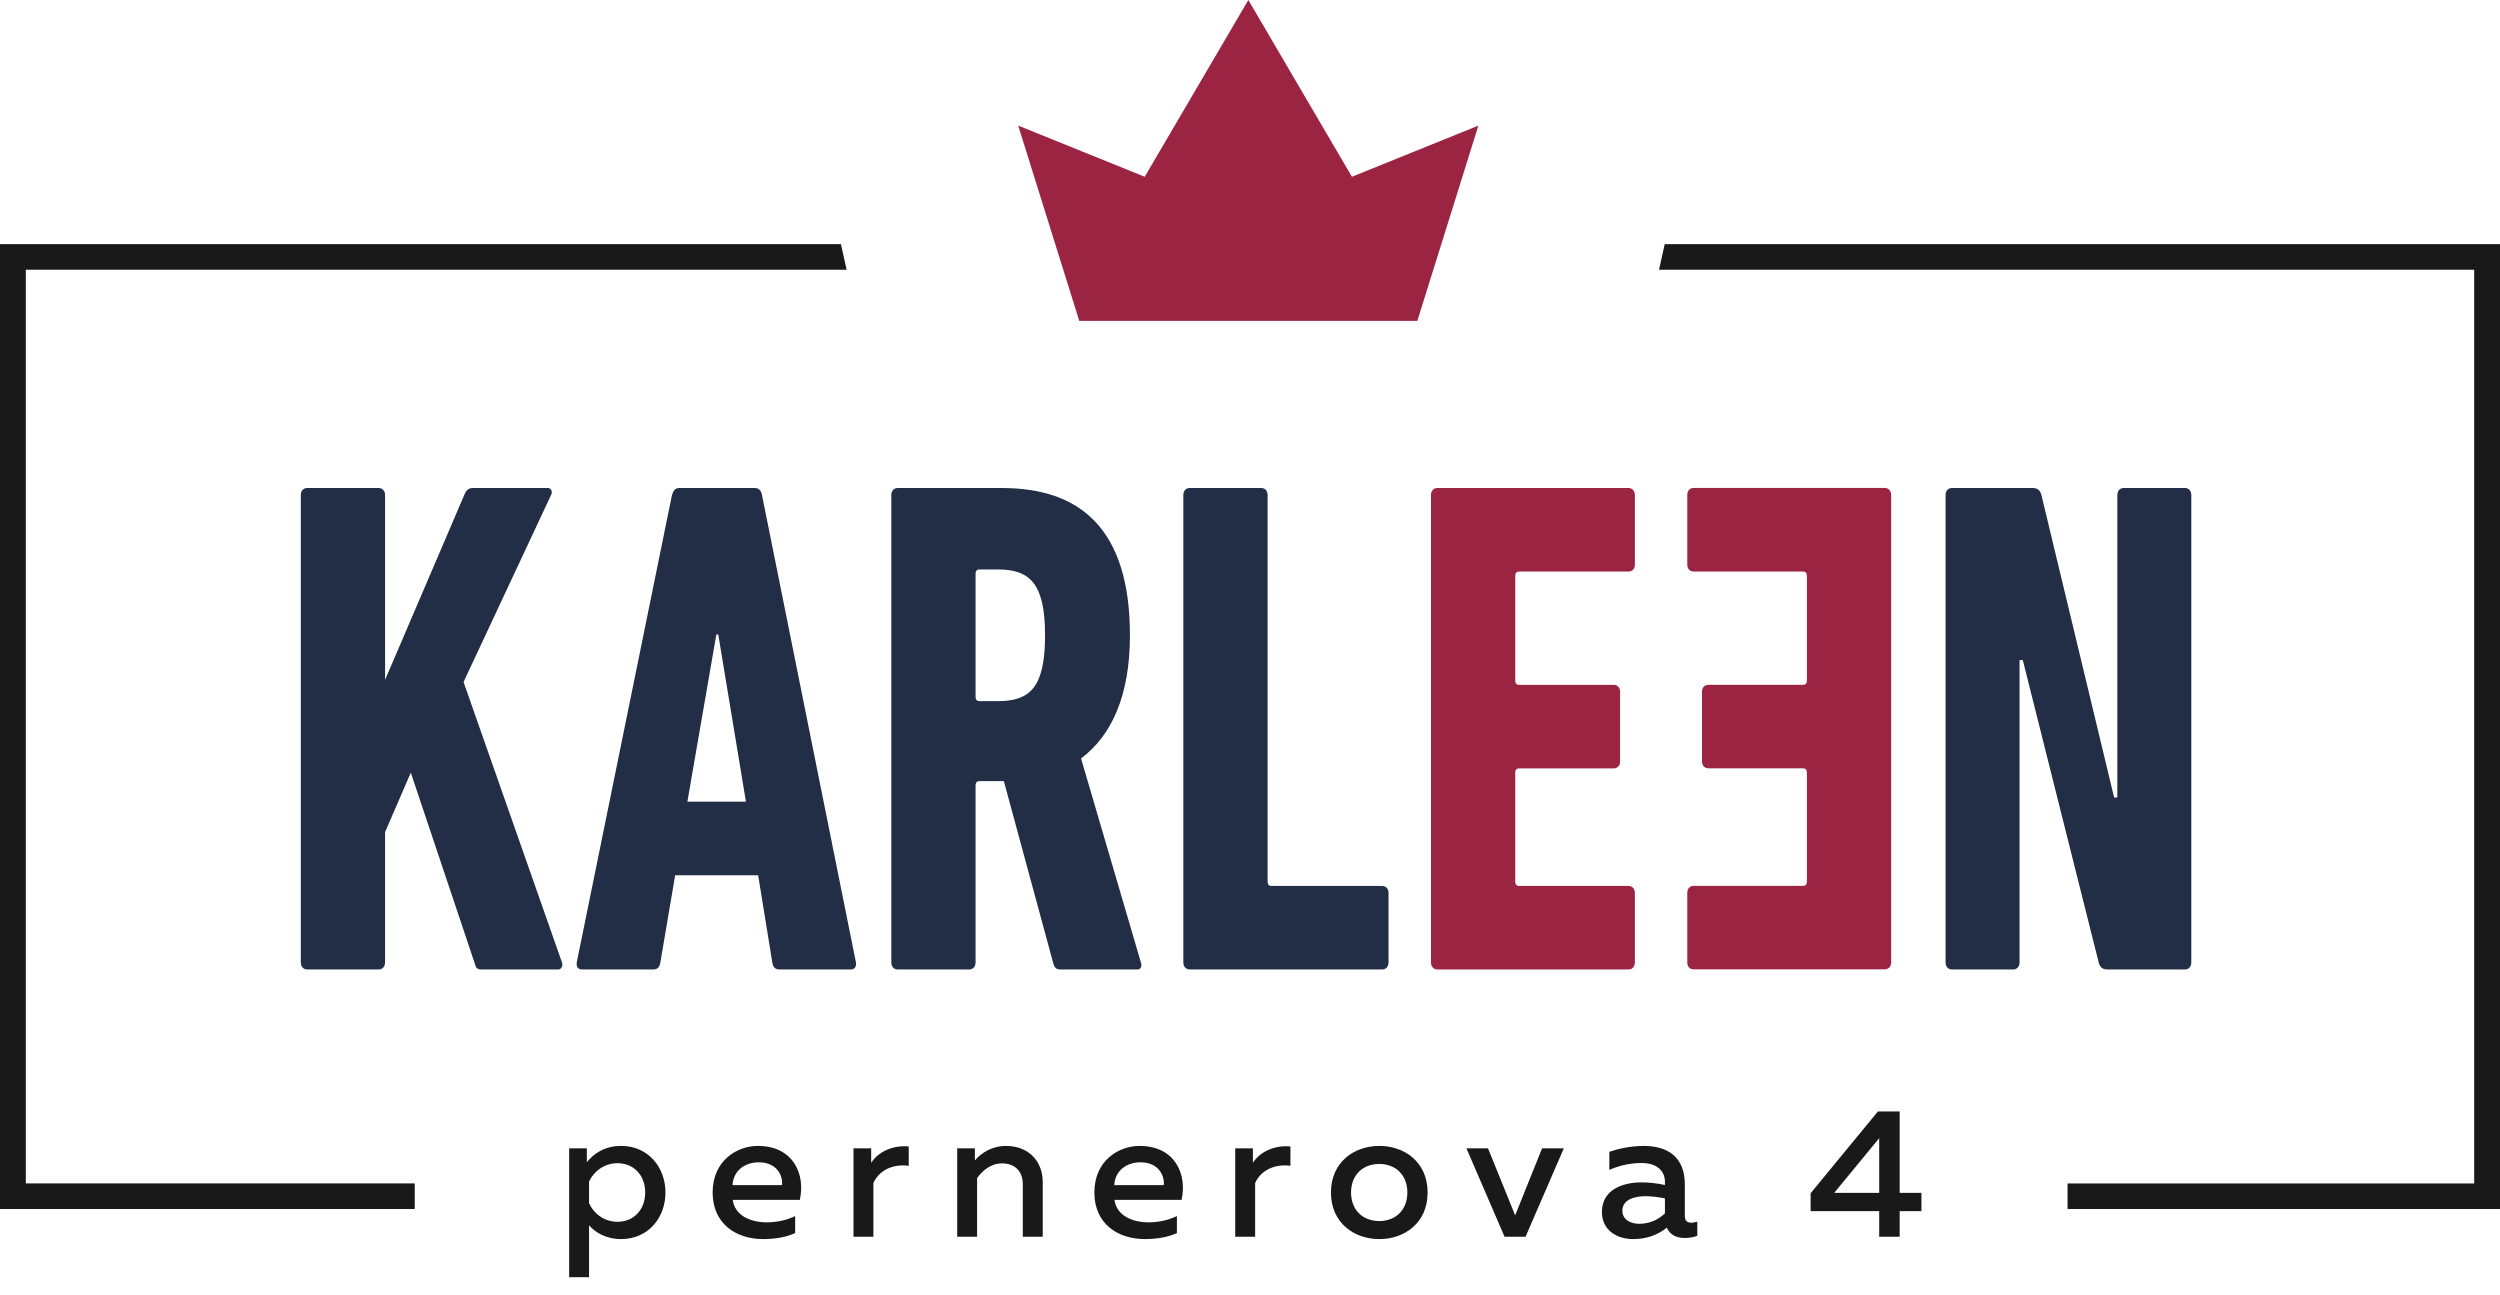 <?xml version="1.0" encoding="UTF-8" standalone="no"?>
<!DOCTYPE svg PUBLIC "-//W3C//DTD SVG 1.1//EN" "http://www.w3.org/Graphics/SVG/1.1/DTD/svg11.dtd">
<svg width="100%" height="100%" viewBox="0 0 110 57" version="1.1" xmlns="http://www.w3.org/2000/svg" xmlns:xlink="http://www.w3.org/1999/xlink" xml:space="preserve" xmlns:serif="http://www.serif.com/" style="fill-rule:evenodd;clip-rule:evenodd;stroke-linejoin:round;stroke-miterlimit:2;">
    <g>
        <path id="Fill-1" d="M73.247,10.743L72.997,11.869L108.864,11.869L108.864,52.071L90.973,52.071L90.973,53.196L110,53.196L110,10.743L73.247,10.743ZM18.248,52.07L1.136,52.07L1.136,11.869L37.252,11.869L37.001,10.743L0,10.743L0,53.196L18.248,53.196L18.248,52.07Z" style="fill:rgb(26,25,25);fill-rule:nonzero;"/>
        <path id="Fill-3" d="M27.334,50.42C28.512,50.42 29.28,51.352 29.28,52.47C29.28,53.589 28.512,54.52 27.334,54.52C26.647,54.52 26.189,54.221 25.918,53.913L25.918,56.198L25.043,56.198L25.043,50.526L25.821,50.526L25.821,51.134C26.131,50.76 26.597,50.42 27.334,50.42ZM60.689,50.42C61.793,50.42 62.815,51.126 62.815,52.47C62.815,53.816 61.793,54.52 60.689,54.52C59.592,54.52 58.562,53.816 58.562,52.47C58.562,51.126 59.592,50.42 60.689,50.42ZM33.344,50.42C34.906,50.42 35.446,51.668 35.192,52.795L32.239,52.795C32.338,53.491 33.025,53.783 33.744,53.783C34.219,53.783 34.653,53.669 34.987,53.507L34.987,54.254C34.628,54.424 34.128,54.52 33.581,54.52C32.379,54.52 31.356,53.84 31.356,52.47C31.356,51.06 32.436,50.42 33.344,50.42ZM50.139,50.42C51.702,50.42 52.242,51.668 51.989,52.795L49.036,52.795C49.133,53.491 49.821,53.783 50.541,53.783C51.015,53.783 51.448,53.669 51.784,53.507L51.784,54.254C51.424,54.424 50.925,54.52 50.377,54.52C49.174,54.52 48.152,53.84 48.152,52.47C48.152,51.06 49.232,50.42 50.139,50.42ZM74.419,53.8C74.508,53.8 74.598,53.775 74.681,53.751L74.681,54.375C74.517,54.44 74.321,54.471 74.124,54.471C73.764,54.471 73.478,54.334 73.339,54.019C72.954,54.326 72.472,54.52 71.859,54.52C71.146,54.52 70.484,54.131 70.484,53.329C70.484,52.333 71.417,52.024 72.235,52.024C72.57,52.024 72.946,52.073 73.257,52.139L73.257,52C73.257,51.514 72.897,51.173 72.227,51.173C71.646,51.173 71.163,51.32 70.811,51.474L70.811,50.68C71.122,50.574 71.686,50.42 72.316,50.42C73.429,50.42 74.133,50.946 74.133,52.122L74.133,53.516C74.133,53.734 74.264,53.8 74.419,53.8ZM83.585,52.486L84.543,52.486L84.543,53.289L83.585,53.289L83.585,54.416L82.685,54.416L82.685,53.289L79.667,53.289L79.667,52.503L82.628,48.904L83.585,48.904L83.585,52.486ZM67.124,54.416L66.2,54.416L64.523,50.526L65.472,50.526L66.667,53.475L67.852,50.526L68.809,50.526L67.124,54.416ZM39.984,50.444L39.984,51.296C39.28,51.197 38.667,51.506 38.429,52.057L38.429,54.415L37.554,54.415L37.554,50.526L38.332,50.526L38.332,51.165C38.634,50.687 39.272,50.379 39.984,50.444ZM56.779,50.444L56.779,51.296C56.077,51.197 55.463,51.506 55.226,52.057L55.226,54.415L54.35,54.415L54.35,50.526L55.127,50.526L55.127,51.165C55.43,50.687 56.068,50.379 56.779,50.444ZM44.26,50.42C45.25,50.42 45.88,51.085 45.88,52.008L45.88,54.415L45.004,54.415L45.004,52.122C45.004,51.49 44.612,51.189 44.089,51.189C43.589,51.189 43.213,51.522 42.992,51.838L42.992,54.415L42.117,54.415L42.117,50.526L42.895,50.526L42.895,51.06C43.18,50.72 43.663,50.42 44.26,50.42ZM71.384,53.272C71.384,53.653 71.727,53.847 72.12,53.847C72.537,53.847 72.946,53.694 73.257,53.387L73.257,52.73C73.019,52.681 72.685,52.632 72.406,52.632C71.907,52.632 71.384,52.787 71.384,53.272ZM27.17,51.181C26.564,51.181 26.106,51.57 25.918,51.992L25.918,52.94C26.106,53.37 26.564,53.759 27.17,53.759C27.882,53.759 28.389,53.231 28.389,52.47C28.389,51.709 27.882,51.181 27.17,51.181ZM60.689,51.214C59.953,51.214 59.446,51.709 59.446,52.47C59.446,53.231 59.953,53.726 60.689,53.726C61.417,53.726 61.924,53.231 61.924,52.47C61.924,51.709 61.417,51.214 60.689,51.214ZM80.705,52.486L82.685,52.486L82.685,50.08L80.705,52.486ZM33.385,51.142C32.796,51.142 32.264,51.49 32.231,52.147L34.407,52.147C34.456,51.806 34.244,51.142 33.385,51.142ZM50.18,51.142C49.591,51.142 49.06,51.49 49.027,52.147L51.203,52.147C51.252,51.806 51.039,51.142 50.18,51.142Z" style="fill:rgb(26,25,25);fill-rule:nonzero;"/>
        <path id="Fill-23" d="M46.661,42.657C46.491,42.657 46.406,42.594 46.35,42.407L44.17,34.371L43.095,34.371C42.982,34.371 42.925,34.432 42.925,34.557L42.925,42.346C42.925,42.532 42.811,42.657 42.642,42.657L39.5,42.657C39.331,42.657 39.217,42.532 39.217,42.346L39.217,21.784C39.217,21.597 39.331,21.473 39.5,21.473L44.086,21.473C47.51,21.473 49.717,23.248 49.717,27.952C49.717,30.631 48.897,32.376 47.566,33.372L50.199,42.346C50.255,42.501 50.199,42.657 50.057,42.657L46.661,42.657ZM29.566,21.784C29.623,21.597 29.707,21.473 29.877,21.473L33.217,21.473C33.387,21.473 33.5,21.597 33.528,21.784L37.661,42.346C37.689,42.532 37.604,42.657 37.434,42.657L34.293,42.657C34.094,42.657 34.009,42.532 33.981,42.346L33.359,38.513L29.707,38.513L29.056,42.346C29.028,42.532 28.943,42.657 28.745,42.657L25.603,42.657C25.434,42.657 25.349,42.532 25.377,42.346L29.566,21.784ZM13.236,21.784C13.236,21.597 13.348,21.472 13.518,21.472L16.66,21.472C16.83,21.472 16.943,21.597 16.943,21.784L16.943,29.915L20.452,21.721C20.538,21.535 20.651,21.472 20.82,21.472L24.104,21.472C24.245,21.472 24.331,21.628 24.245,21.784L20.396,30.008L24.726,42.345C24.783,42.5 24.698,42.657 24.557,42.657L21.189,42.657C21.018,42.657 20.934,42.594 20.905,42.438L18.075,33.997L16.943,36.612L16.943,42.345C16.943,42.532 16.83,42.657 16.66,42.657L13.518,42.657C13.348,42.657 13.236,42.532 13.236,42.345L13.236,21.784ZM52.067,21.784C52.067,21.597 52.18,21.472 52.349,21.472L55.492,21.472C55.662,21.472 55.775,21.597 55.775,21.784L55.775,38.793C55.775,38.918 55.831,38.981 55.944,38.981L60.812,38.981C60.983,38.981 61.096,39.106 61.096,39.292L61.096,42.345C61.096,42.532 60.983,42.657 60.812,42.657L52.349,42.657C52.18,42.657 52.067,42.532 52.067,42.345L52.067,21.784ZM85.605,21.784C85.605,21.597 85.719,21.472 85.889,21.472L89.427,21.472C89.653,21.472 89.766,21.566 89.823,21.784L93.021,35.087L93.163,35.087L93.163,21.784C93.163,21.597 93.276,21.472 93.446,21.472L96.135,21.472C96.304,21.472 96.417,21.597 96.417,21.784L96.417,42.345C96.417,42.532 96.304,42.657 96.135,42.657L92.738,42.657C92.512,42.657 92.398,42.563 92.342,42.345L89.002,29.042L88.86,29.042L88.86,42.345C88.86,42.532 88.747,42.657 88.578,42.657L85.889,42.657C85.719,42.657 85.605,42.532 85.605,42.345L85.605,21.784ZM32.821,35.273L31.604,27.921L31.518,27.921L30.245,35.273L32.821,35.273ZM45.982,27.952C45.982,25.74 45.359,25.055 43.916,25.055L43.095,25.055C42.982,25.055 42.925,25.117 42.925,25.242L42.925,30.662C42.925,30.787 42.982,30.849 43.095,30.849L43.916,30.849C45.359,30.849 45.982,30.196 45.982,27.952Z" style="fill:rgb(34,46,69);fill-rule:nonzero;"/>
        <path id="Fill-31" d="M62.963,21.784C62.963,21.597 63.077,21.472 63.246,21.472L71.652,21.472C71.822,21.472 71.935,21.597 71.935,21.784L71.935,24.838C71.935,25.024 71.822,25.149 71.652,25.149L66.841,25.149C66.728,25.149 66.671,25.211 66.671,25.335L66.671,29.946C66.671,30.07 66.728,30.133 66.841,30.133L71.002,30.133C71.171,30.133 71.284,30.257 71.284,30.444L71.284,33.497C71.284,33.685 71.171,33.809 71.002,33.809L66.841,33.809C66.728,33.809 66.671,33.871 66.671,33.997L66.671,38.793C66.671,38.918 66.728,38.981 66.841,38.981L71.652,38.981C71.822,38.981 71.935,39.106 71.935,39.292L71.935,42.345C71.935,42.532 71.822,42.657 71.652,42.657L63.246,42.657C63.077,42.657 62.963,42.532 62.963,42.345L62.963,21.784ZM83.212,42.343C83.212,42.529 83.095,42.651 82.929,42.651L74.521,42.651C74.35,42.651 74.24,42.529 74.24,42.343L74.24,39.289C74.24,39.1 74.35,38.978 74.521,38.978L79.334,38.978C79.445,38.978 79.503,38.914 79.503,38.792L79.503,33.993C79.503,33.87 79.445,33.806 79.334,33.806L75.172,33.806C75.003,33.806 74.887,33.681 74.887,33.495L74.887,30.443C74.887,30.255 75.003,30.13 75.172,30.13L79.334,30.13C79.445,30.13 79.503,30.069 79.503,29.944L79.503,25.334C79.503,25.209 79.445,25.148 79.334,25.148L74.521,25.148C74.35,25.148 74.24,25.021 74.24,24.835L74.24,21.782C74.24,21.596 74.35,21.47 74.521,21.47L82.929,21.47C83.095,21.47 83.212,21.596 83.212,21.782L83.212,42.343ZM59.484,7.777L54.927,0L50.367,7.777L44.801,5.527L47.488,14.119L62.363,14.119L65.049,5.527L59.484,7.777Z" style="fill:rgb(156,36,67);fill-rule:nonzero;"/>
    </g>
</svg>
